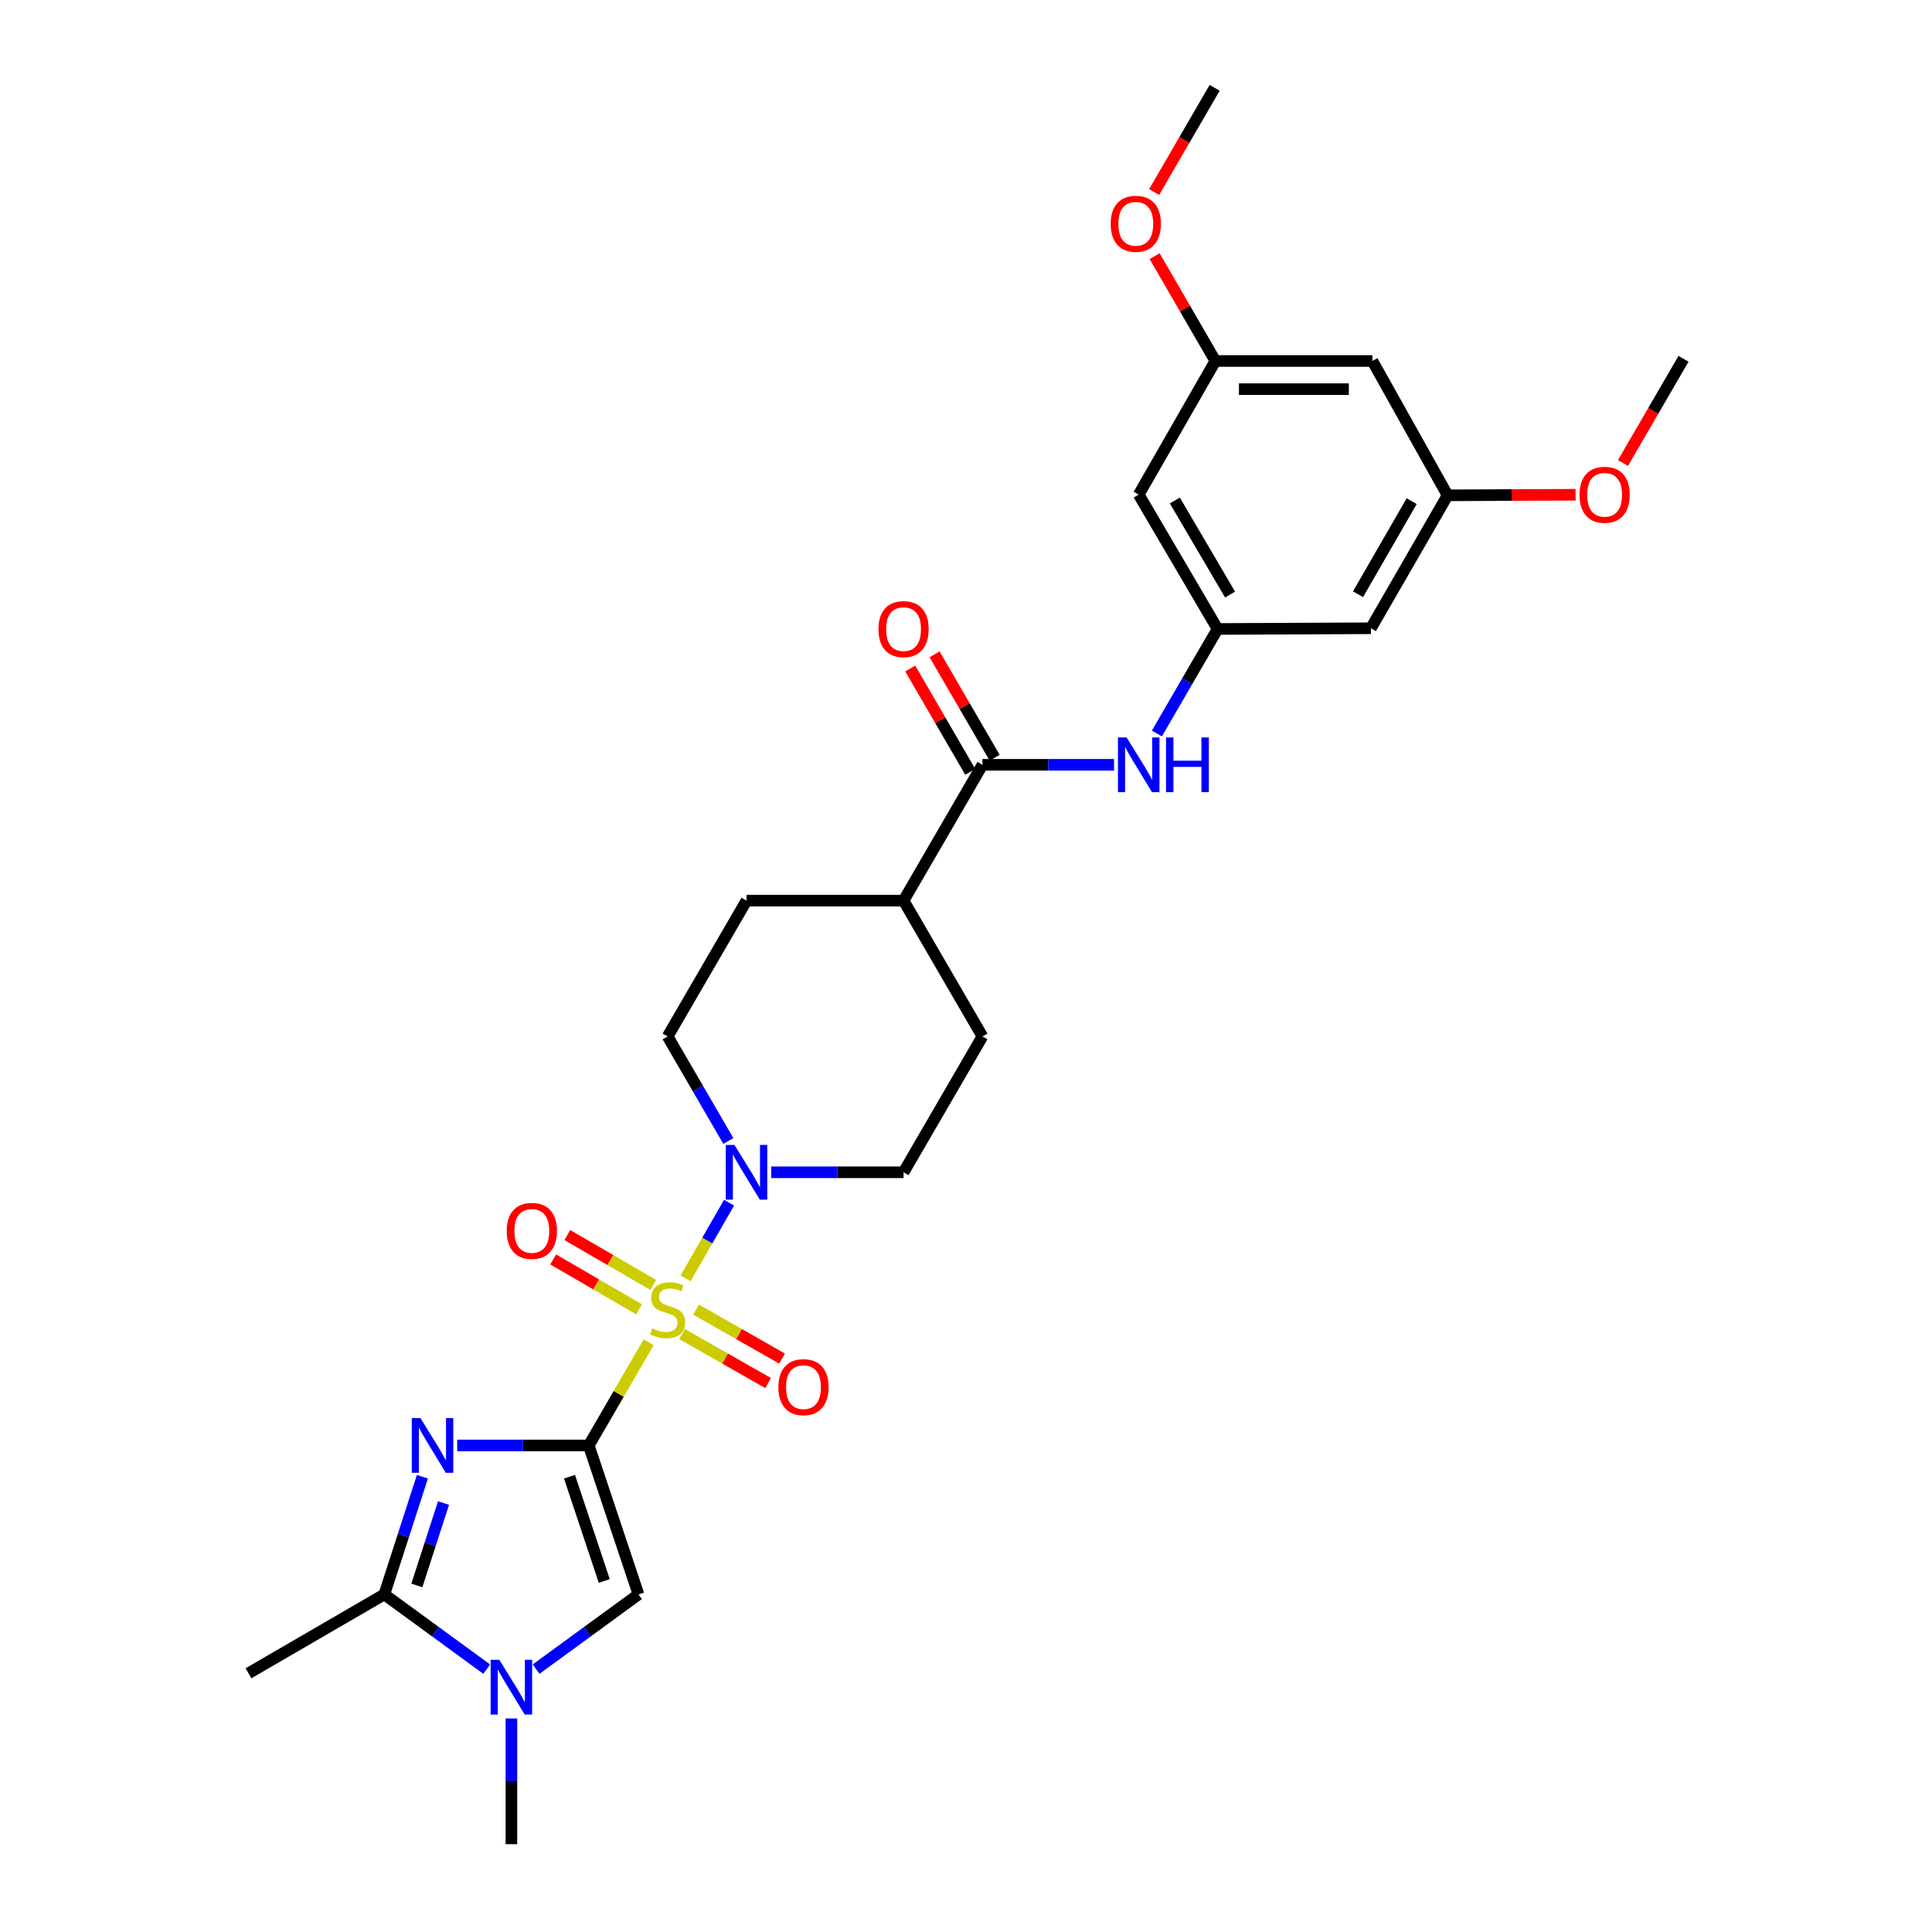 <?xml version='1.0' encoding='iso-8859-1'?>
<svg version='1.1' baseProfile='full'
              xmlns='http://www.w3.org/2000/svg'
                      xmlns:rdkit='http://www.rdkit.org/xml'
                      xmlns:xlink='http://www.w3.org/1999/xlink'
                  xml:space='preserve'
width='1000px' height='1000px' viewBox='0 0 1000 1000'>
<!-- END OF HEADER -->
<rect style='opacity:1.0;fill:#FFFFFF;stroke:none' width='1000' height='1000' x='0' y='0'> </rect>
<path class='bond-0' d='M 304.746,748.162 L 320.247,721.463' style='fill:none;fill-rule:evenodd;stroke:#000000;stroke-width:6px;stroke-linecap:butt;stroke-linejoin:miter;stroke-opacity:1' />
<path class='bond-0' d='M 320.247,721.463 L 335.748,694.764' style='fill:none;fill-rule:evenodd;stroke:#CCCC00;stroke-width:6px;stroke-linecap:butt;stroke-linejoin:miter;stroke-opacity:1' />
<path class='bond-1' d='M 304.746,748.162 L 270.694,748.162' style='fill:none;fill-rule:evenodd;stroke:#000000;stroke-width:6px;stroke-linecap:butt;stroke-linejoin:miter;stroke-opacity:1' />
<path class='bond-1' d='M 270.694,748.162 L 236.643,748.162' style='fill:none;fill-rule:evenodd;stroke:#0000FF;stroke-width:6px;stroke-linecap:butt;stroke-linejoin:miter;stroke-opacity:1' />
<path class='bond-2' d='M 304.746,748.162 L 330.474,825.265' style='fill:none;fill-rule:evenodd;stroke:#000000;stroke-width:6px;stroke-linecap:butt;stroke-linejoin:miter;stroke-opacity:1' />
<path class='bond-2' d='M 294.764,764.345 L 312.774,818.318' style='fill:none;fill-rule:evenodd;stroke:#000000;stroke-width:6px;stroke-linecap:butt;stroke-linejoin:miter;stroke-opacity:1' />
<path class='bond-5' d='M 354.855,661.682 L 366.104,642.098' style='fill:none;fill-rule:evenodd;stroke:#CCCC00;stroke-width:6px;stroke-linecap:butt;stroke-linejoin:miter;stroke-opacity:1' />
<path class='bond-5' d='M 366.104,642.098 L 377.353,622.514' style='fill:none;fill-rule:evenodd;stroke:#0000FF;stroke-width:6px;stroke-linecap:butt;stroke-linejoin:miter;stroke-opacity:1' />
<path class='bond-9' d='M 338.118,665.089 L 315.883,652.177' style='fill:none;fill-rule:evenodd;stroke:#CCCC00;stroke-width:6px;stroke-linecap:butt;stroke-linejoin:miter;stroke-opacity:1' />
<path class='bond-9' d='M 315.883,652.177 L 293.647,639.264' style='fill:none;fill-rule:evenodd;stroke:#FF0000;stroke-width:6px;stroke-linecap:butt;stroke-linejoin:miter;stroke-opacity:1' />
<path class='bond-9' d='M 330.791,677.707 L 308.555,664.794' style='fill:none;fill-rule:evenodd;stroke:#CCCC00;stroke-width:6px;stroke-linecap:butt;stroke-linejoin:miter;stroke-opacity:1' />
<path class='bond-9' d='M 308.555,664.794 L 286.32,651.882' style='fill:none;fill-rule:evenodd;stroke:#FF0000;stroke-width:6px;stroke-linecap:butt;stroke-linejoin:miter;stroke-opacity:1' />
<path class='bond-10' d='M 353.059,690.515 L 375.315,703.194' style='fill:none;fill-rule:evenodd;stroke:#CCCC00;stroke-width:6px;stroke-linecap:butt;stroke-linejoin:miter;stroke-opacity:1' />
<path class='bond-10' d='M 375.315,703.194 L 397.57,715.873' style='fill:none;fill-rule:evenodd;stroke:#FF0000;stroke-width:6px;stroke-linecap:butt;stroke-linejoin:miter;stroke-opacity:1' />
<path class='bond-10' d='M 360.281,677.838 L 382.537,690.516' style='fill:none;fill-rule:evenodd;stroke:#CCCC00;stroke-width:6px;stroke-linecap:butt;stroke-linejoin:miter;stroke-opacity:1' />
<path class='bond-10' d='M 382.537,690.516 L 404.793,703.195' style='fill:none;fill-rule:evenodd;stroke:#FF0000;stroke-width:6px;stroke-linecap:butt;stroke-linejoin:miter;stroke-opacity:1' />
<path class='bond-3' d='M 218.642,764.348 L 208.783,794.806' style='fill:none;fill-rule:evenodd;stroke:#0000FF;stroke-width:6px;stroke-linecap:butt;stroke-linejoin:miter;stroke-opacity:1' />
<path class='bond-3' d='M 208.783,794.806 L 198.923,825.265' style='fill:none;fill-rule:evenodd;stroke:#000000;stroke-width:6px;stroke-linecap:butt;stroke-linejoin:miter;stroke-opacity:1' />
<path class='bond-3' d='M 229.566,777.979 L 222.664,799.3' style='fill:none;fill-rule:evenodd;stroke:#0000FF;stroke-width:6px;stroke-linecap:butt;stroke-linejoin:miter;stroke-opacity:1' />
<path class='bond-3' d='M 222.664,799.3 L 215.762,820.621' style='fill:none;fill-rule:evenodd;stroke:#000000;stroke-width:6px;stroke-linecap:butt;stroke-linejoin:miter;stroke-opacity:1' />
<path class='bond-4' d='M 330.474,825.265 L 303.976,844.604' style='fill:none;fill-rule:evenodd;stroke:#000000;stroke-width:6px;stroke-linecap:butt;stroke-linejoin:miter;stroke-opacity:1' />
<path class='bond-4' d='M 303.976,844.604 L 277.478,863.943' style='fill:none;fill-rule:evenodd;stroke:#0000FF;stroke-width:6px;stroke-linecap:butt;stroke-linejoin:miter;stroke-opacity:1' />
<path class='bond-23' d='M 198.923,825.265 L 128.613,866.094' style='fill:none;fill-rule:evenodd;stroke:#000000;stroke-width:6px;stroke-linecap:butt;stroke-linejoin:miter;stroke-opacity:1' />
<path class='bond-28' d='M 198.923,825.265 L 225.425,844.605' style='fill:none;fill-rule:evenodd;stroke:#000000;stroke-width:6px;stroke-linecap:butt;stroke-linejoin:miter;stroke-opacity:1' />
<path class='bond-28' d='M 225.425,844.605 L 251.927,863.945' style='fill:none;fill-rule:evenodd;stroke:#0000FF;stroke-width:6px;stroke-linecap:butt;stroke-linejoin:miter;stroke-opacity:1' />
<path class='bond-22' d='M 264.702,889.46 L 264.702,922.003' style='fill:none;fill-rule:evenodd;stroke:#0000FF;stroke-width:6px;stroke-linecap:butt;stroke-linejoin:miter;stroke-opacity:1' />
<path class='bond-22' d='M 264.702,922.003 L 264.702,954.545' style='fill:none;fill-rule:evenodd;stroke:#000000;stroke-width:6px;stroke-linecap:butt;stroke-linejoin:miter;stroke-opacity:1' />
<path class='bond-14' d='M 399.168,606.771 L 433.425,606.771' style='fill:none;fill-rule:evenodd;stroke:#0000FF;stroke-width:6px;stroke-linecap:butt;stroke-linejoin:miter;stroke-opacity:1' />
<path class='bond-14' d='M 433.425,606.771 L 467.682,606.771' style='fill:none;fill-rule:evenodd;stroke:#000000;stroke-width:6px;stroke-linecap:butt;stroke-linejoin:miter;stroke-opacity:1' />
<path class='bond-15' d='M 376.993,590.578 L 361.28,563.519' style='fill:none;fill-rule:evenodd;stroke:#0000FF;stroke-width:6px;stroke-linecap:butt;stroke-linejoin:miter;stroke-opacity:1' />
<path class='bond-15' d='M 361.28,563.519 L 345.567,536.46' style='fill:none;fill-rule:evenodd;stroke:#000000;stroke-width:6px;stroke-linecap:butt;stroke-linejoin:miter;stroke-opacity:1' />
<path class='bond-6' d='M 508.511,395.856 L 467.682,466.166' style='fill:none;fill-rule:evenodd;stroke:#000000;stroke-width:6px;stroke-linecap:butt;stroke-linejoin:miter;stroke-opacity:1' />
<path class='bond-7' d='M 508.511,395.856 L 542.57,395.856' style='fill:none;fill-rule:evenodd;stroke:#000000;stroke-width:6px;stroke-linecap:butt;stroke-linejoin:miter;stroke-opacity:1' />
<path class='bond-7' d='M 542.57,395.856 L 576.63,395.856' style='fill:none;fill-rule:evenodd;stroke:#0000FF;stroke-width:6px;stroke-linecap:butt;stroke-linejoin:miter;stroke-opacity:1' />
<path class='bond-16' d='M 514.82,392.192 L 499.281,365.437' style='fill:none;fill-rule:evenodd;stroke:#000000;stroke-width:6px;stroke-linecap:butt;stroke-linejoin:miter;stroke-opacity:1' />
<path class='bond-16' d='M 499.281,365.437 L 483.743,338.682' style='fill:none;fill-rule:evenodd;stroke:#FF0000;stroke-width:6px;stroke-linecap:butt;stroke-linejoin:miter;stroke-opacity:1' />
<path class='bond-16' d='M 502.203,399.519 L 486.664,372.765' style='fill:none;fill-rule:evenodd;stroke:#000000;stroke-width:6px;stroke-linecap:butt;stroke-linejoin:miter;stroke-opacity:1' />
<path class='bond-16' d='M 486.664,372.765 L 471.126,346.01' style='fill:none;fill-rule:evenodd;stroke:#FF0000;stroke-width:6px;stroke-linecap:butt;stroke-linejoin:miter;stroke-opacity:1' />
<path class='bond-8' d='M 598.794,379.663 L 614.503,352.608' style='fill:none;fill-rule:evenodd;stroke:#0000FF;stroke-width:6px;stroke-linecap:butt;stroke-linejoin:miter;stroke-opacity:1' />
<path class='bond-8' d='M 614.503,352.608 L 630.213,325.553' style='fill:none;fill-rule:evenodd;stroke:#000000;stroke-width:6px;stroke-linecap:butt;stroke-linejoin:miter;stroke-opacity:1' />
<path class='bond-12' d='M 630.213,325.553 L 589.392,256.013' style='fill:none;fill-rule:evenodd;stroke:#000000;stroke-width:6px;stroke-linecap:butt;stroke-linejoin:miter;stroke-opacity:1' />
<path class='bond-12' d='M 636.673,307.736 L 608.098,259.058' style='fill:none;fill-rule:evenodd;stroke:#000000;stroke-width:6px;stroke-linecap:butt;stroke-linejoin:miter;stroke-opacity:1' />
<path class='bond-13' d='M 630.213,325.553 L 709.586,325.189' style='fill:none;fill-rule:evenodd;stroke:#000000;stroke-width:6px;stroke-linecap:butt;stroke-linejoin:miter;stroke-opacity:1' />
<path class='bond-11' d='M 467.682,466.166 L 386.396,466.166' style='fill:none;fill-rule:evenodd;stroke:#000000;stroke-width:6px;stroke-linecap:butt;stroke-linejoin:miter;stroke-opacity:1' />
<path class='bond-29' d='M 467.682,466.166 L 508.511,536.46' style='fill:none;fill-rule:evenodd;stroke:#000000;stroke-width:6px;stroke-linecap:butt;stroke-linejoin:miter;stroke-opacity:1' />
<path class='bond-17' d='M 589.392,256.013 L 629.078,186.845' style='fill:none;fill-rule:evenodd;stroke:#000000;stroke-width:6px;stroke-linecap:butt;stroke-linejoin:miter;stroke-opacity:1' />
<path class='bond-18' d='M 709.586,325.189 L 749.272,256.378' style='fill:none;fill-rule:evenodd;stroke:#000000;stroke-width:6px;stroke-linecap:butt;stroke-linejoin:miter;stroke-opacity:1' />
<path class='bond-18' d='M 702.9,307.577 L 730.68,259.41' style='fill:none;fill-rule:evenodd;stroke:#000000;stroke-width:6px;stroke-linecap:butt;stroke-linejoin:miter;stroke-opacity:1' />
<path class='bond-20' d='M 467.682,606.771 L 508.511,536.46' style='fill:none;fill-rule:evenodd;stroke:#000000;stroke-width:6px;stroke-linecap:butt;stroke-linejoin:miter;stroke-opacity:1' />
<path class='bond-21' d='M 345.567,536.46 L 386.396,466.166' style='fill:none;fill-rule:evenodd;stroke:#000000;stroke-width:6px;stroke-linecap:butt;stroke-linejoin:miter;stroke-opacity:1' />
<path class='bond-24' d='M 629.078,186.845 L 613.353,159.708' style='fill:none;fill-rule:evenodd;stroke:#000000;stroke-width:6px;stroke-linecap:butt;stroke-linejoin:miter;stroke-opacity:1' />
<path class='bond-24' d='M 613.353,159.708 L 597.627,132.571' style='fill:none;fill-rule:evenodd;stroke:#FF0000;stroke-width:6px;stroke-linecap:butt;stroke-linejoin:miter;stroke-opacity:1' />
<path class='bond-30' d='M 629.078,186.845 L 710.356,186.845' style='fill:none;fill-rule:evenodd;stroke:#000000;stroke-width:6px;stroke-linecap:butt;stroke-linejoin:miter;stroke-opacity:1' />
<path class='bond-30' d='M 641.27,201.436 L 698.164,201.436' style='fill:none;fill-rule:evenodd;stroke:#000000;stroke-width:6px;stroke-linecap:butt;stroke-linejoin:miter;stroke-opacity:1' />
<path class='bond-19' d='M 749.272,256.378 L 710.356,186.845' style='fill:none;fill-rule:evenodd;stroke:#000000;stroke-width:6px;stroke-linecap:butt;stroke-linejoin:miter;stroke-opacity:1' />
<path class='bond-25' d='M 749.272,256.378 L 782.395,256.229' style='fill:none;fill-rule:evenodd;stroke:#000000;stroke-width:6px;stroke-linecap:butt;stroke-linejoin:miter;stroke-opacity:1' />
<path class='bond-25' d='M 782.395,256.229 L 815.518,256.08' style='fill:none;fill-rule:evenodd;stroke:#FF0000;stroke-width:6px;stroke-linecap:butt;stroke-linejoin:miter;stroke-opacity:1' />
<path class='bond-27' d='M 597.379,99.404 L 613.042,72.43' style='fill:none;fill-rule:evenodd;stroke:#FF0000;stroke-width:6px;stroke-linecap:butt;stroke-linejoin:miter;stroke-opacity:1' />
<path class='bond-27' d='M 613.042,72.43 L 628.705,45.455' style='fill:none;fill-rule:evenodd;stroke:#000000;stroke-width:6px;stroke-linecap:butt;stroke-linejoin:miter;stroke-opacity:1' />
<path class='bond-26' d='M 840.049,239.66 L 855.718,212.686' style='fill:none;fill-rule:evenodd;stroke:#FF0000;stroke-width:6px;stroke-linecap:butt;stroke-linejoin:miter;stroke-opacity:1' />
<path class='bond-26' d='M 855.718,212.686 L 871.387,185.711' style='fill:none;fill-rule:evenodd;stroke:#000000;stroke-width:6px;stroke-linecap:butt;stroke-linejoin:miter;stroke-opacity:1' />
<path  class='atom-1' d='M 337.567 687.571
Q 337.887 687.691, 339.207 688.251
Q 340.527 688.811, 341.967 689.171
Q 343.447 689.491, 344.887 689.491
Q 347.567 689.491, 349.127 688.211
Q 350.687 686.891, 350.687 684.611
Q 350.687 683.051, 349.887 682.091
Q 349.127 681.131, 347.927 680.611
Q 346.727 680.091, 344.727 679.491
Q 342.207 678.731, 340.687 678.011
Q 339.207 677.291, 338.127 675.771
Q 337.087 674.251, 337.087 671.691
Q 337.087 668.131, 339.487 665.931
Q 341.927 663.731, 346.727 663.731
Q 350.007 663.731, 353.727 665.291
L 352.807 668.371
Q 349.407 666.971, 346.847 666.971
Q 344.087 666.971, 342.567 668.131
Q 341.047 669.251, 341.087 671.211
Q 341.087 672.731, 341.847 673.651
Q 342.647 674.571, 343.767 675.091
Q 344.927 675.611, 346.847 676.211
Q 349.407 677.011, 350.927 677.811
Q 352.447 678.611, 353.527 680.251
Q 354.647 681.851, 354.647 684.611
Q 354.647 688.531, 352.007 690.651
Q 349.407 692.731, 345.047 692.731
Q 342.527 692.731, 340.607 692.171
Q 338.727 691.651, 336.487 690.731
L 337.567 687.571
' fill='#CCCC00'/>
<path  class='atom-2' d='M 217.621 734.002
L 226.901 749.002
Q 227.821 750.482, 229.301 753.162
Q 230.781 755.842, 230.861 756.002
L 230.861 734.002
L 234.621 734.002
L 234.621 762.322
L 230.741 762.322
L 220.781 745.922
Q 219.621 744.002, 218.381 741.802
Q 217.181 739.602, 216.821 738.922
L 216.821 762.322
L 213.141 762.322
L 213.141 734.002
L 217.621 734.002
' fill='#0000FF'/>
<path  class='atom-5' d='M 258.442 859.108
L 267.722 874.108
Q 268.642 875.588, 270.122 878.268
Q 271.602 880.948, 271.682 881.108
L 271.682 859.108
L 275.442 859.108
L 275.442 887.428
L 271.562 887.428
L 261.602 871.028
Q 260.442 869.108, 259.202 866.908
Q 258.002 864.708, 257.642 864.028
L 257.642 887.428
L 253.962 887.428
L 253.962 859.108
L 258.442 859.108
' fill='#0000FF'/>
<path  class='atom-6' d='M 380.136 592.611
L 389.416 607.611
Q 390.336 609.091, 391.816 611.771
Q 393.296 614.451, 393.376 614.611
L 393.376 592.611
L 397.136 592.611
L 397.136 620.931
L 393.256 620.931
L 383.296 604.531
Q 382.136 602.611, 380.896 600.411
Q 379.696 598.211, 379.336 597.531
L 379.336 620.931
L 375.656 620.931
L 375.656 592.611
L 380.136 592.611
' fill='#0000FF'/>
<path  class='atom-8' d='M 583.132 381.696
L 592.412 396.696
Q 593.332 398.176, 594.812 400.856
Q 596.292 403.536, 596.372 403.696
L 596.372 381.696
L 600.132 381.696
L 600.132 410.016
L 596.252 410.016
L 586.292 393.616
Q 585.132 391.696, 583.892 389.496
Q 582.692 387.296, 582.332 386.616
L 582.332 410.016
L 578.652 410.016
L 578.652 381.696
L 583.132 381.696
' fill='#0000FF'/>
<path  class='atom-8' d='M 603.532 381.696
L 607.372 381.696
L 607.372 393.736
L 621.852 393.736
L 621.852 381.696
L 625.692 381.696
L 625.692 410.016
L 621.852 410.016
L 621.852 396.936
L 607.372 396.936
L 607.372 410.016
L 603.532 410.016
L 603.532 381.696
' fill='#0000FF'/>
<path  class='atom-10' d='M 262.273 637.11
Q 262.273 630.31, 265.633 626.51
Q 268.993 622.71, 275.273 622.71
Q 281.553 622.71, 284.913 626.51
Q 288.273 630.31, 288.273 637.11
Q 288.273 643.99, 284.873 647.91
Q 281.473 651.79, 275.273 651.79
Q 269.033 651.79, 265.633 647.91
Q 262.273 644.03, 262.273 637.11
M 275.273 648.59
Q 279.593 648.59, 281.913 645.71
Q 284.273 642.79, 284.273 637.11
Q 284.273 631.55, 281.913 628.75
Q 279.593 625.91, 275.273 625.91
Q 270.953 625.91, 268.593 628.71
Q 266.273 631.51, 266.273 637.11
Q 266.273 642.83, 268.593 645.71
Q 270.953 648.59, 275.273 648.59
' fill='#FF0000'/>
<path  class='atom-11' d='M 402.885 717.99
Q 402.885 711.19, 406.245 707.39
Q 409.605 703.59, 415.885 703.59
Q 422.165 703.59, 425.525 707.39
Q 428.885 711.19, 428.885 717.99
Q 428.885 724.87, 425.485 728.79
Q 422.085 732.67, 415.885 732.67
Q 409.645 732.67, 406.245 728.79
Q 402.885 724.91, 402.885 717.99
M 415.885 729.47
Q 420.205 729.47, 422.525 726.59
Q 424.885 723.67, 424.885 717.99
Q 424.885 712.43, 422.525 709.63
Q 420.205 706.79, 415.885 706.79
Q 411.565 706.79, 409.205 709.59
Q 406.885 712.39, 406.885 717.99
Q 406.885 723.71, 409.205 726.59
Q 411.565 729.47, 415.885 729.47
' fill='#FF0000'/>
<path  class='atom-17' d='M 454.682 325.633
Q 454.682 318.833, 458.042 315.033
Q 461.402 311.233, 467.682 311.233
Q 473.962 311.233, 477.322 315.033
Q 480.682 318.833, 480.682 325.633
Q 480.682 332.513, 477.282 336.433
Q 473.882 340.313, 467.682 340.313
Q 461.442 340.313, 458.042 336.433
Q 454.682 332.553, 454.682 325.633
M 467.682 337.113
Q 472.002 337.113, 474.322 334.233
Q 476.682 331.313, 476.682 325.633
Q 476.682 320.073, 474.322 317.273
Q 472.002 314.433, 467.682 314.433
Q 463.362 314.433, 461.002 317.233
Q 458.682 320.033, 458.682 325.633
Q 458.682 331.353, 461.002 334.233
Q 463.362 337.113, 467.682 337.113
' fill='#FF0000'/>
<path  class='atom-25' d='M 574.884 115.837
Q 574.884 109.037, 578.244 105.237
Q 581.604 101.437, 587.884 101.437
Q 594.164 101.437, 597.524 105.237
Q 600.884 109.037, 600.884 115.837
Q 600.884 122.717, 597.484 126.637
Q 594.084 130.517, 587.884 130.517
Q 581.644 130.517, 578.244 126.637
Q 574.884 122.757, 574.884 115.837
M 587.884 127.317
Q 592.204 127.317, 594.524 124.437
Q 596.884 121.517, 596.884 115.837
Q 596.884 110.277, 594.524 107.477
Q 592.204 104.637, 587.884 104.637
Q 583.564 104.637, 581.204 107.437
Q 578.884 110.237, 578.884 115.837
Q 578.884 121.557, 581.204 124.437
Q 583.564 127.317, 587.884 127.317
' fill='#FF0000'/>
<path  class='atom-26' d='M 817.55 256.093
Q 817.55 249.293, 820.91 245.493
Q 824.27 241.693, 830.55 241.693
Q 836.83 241.693, 840.19 245.493
Q 843.55 249.293, 843.55 256.093
Q 843.55 262.973, 840.15 266.893
Q 836.75 270.773, 830.55 270.773
Q 824.31 270.773, 820.91 266.893
Q 817.55 263.013, 817.55 256.093
M 830.55 267.573
Q 834.87 267.573, 837.19 264.693
Q 839.55 261.773, 839.55 256.093
Q 839.55 250.533, 837.19 247.733
Q 834.87 244.893, 830.55 244.893
Q 826.23 244.893, 823.87 247.693
Q 821.55 250.493, 821.55 256.093
Q 821.55 261.813, 823.87 264.693
Q 826.23 267.573, 830.55 267.573
' fill='#FF0000'/>
</svg>
